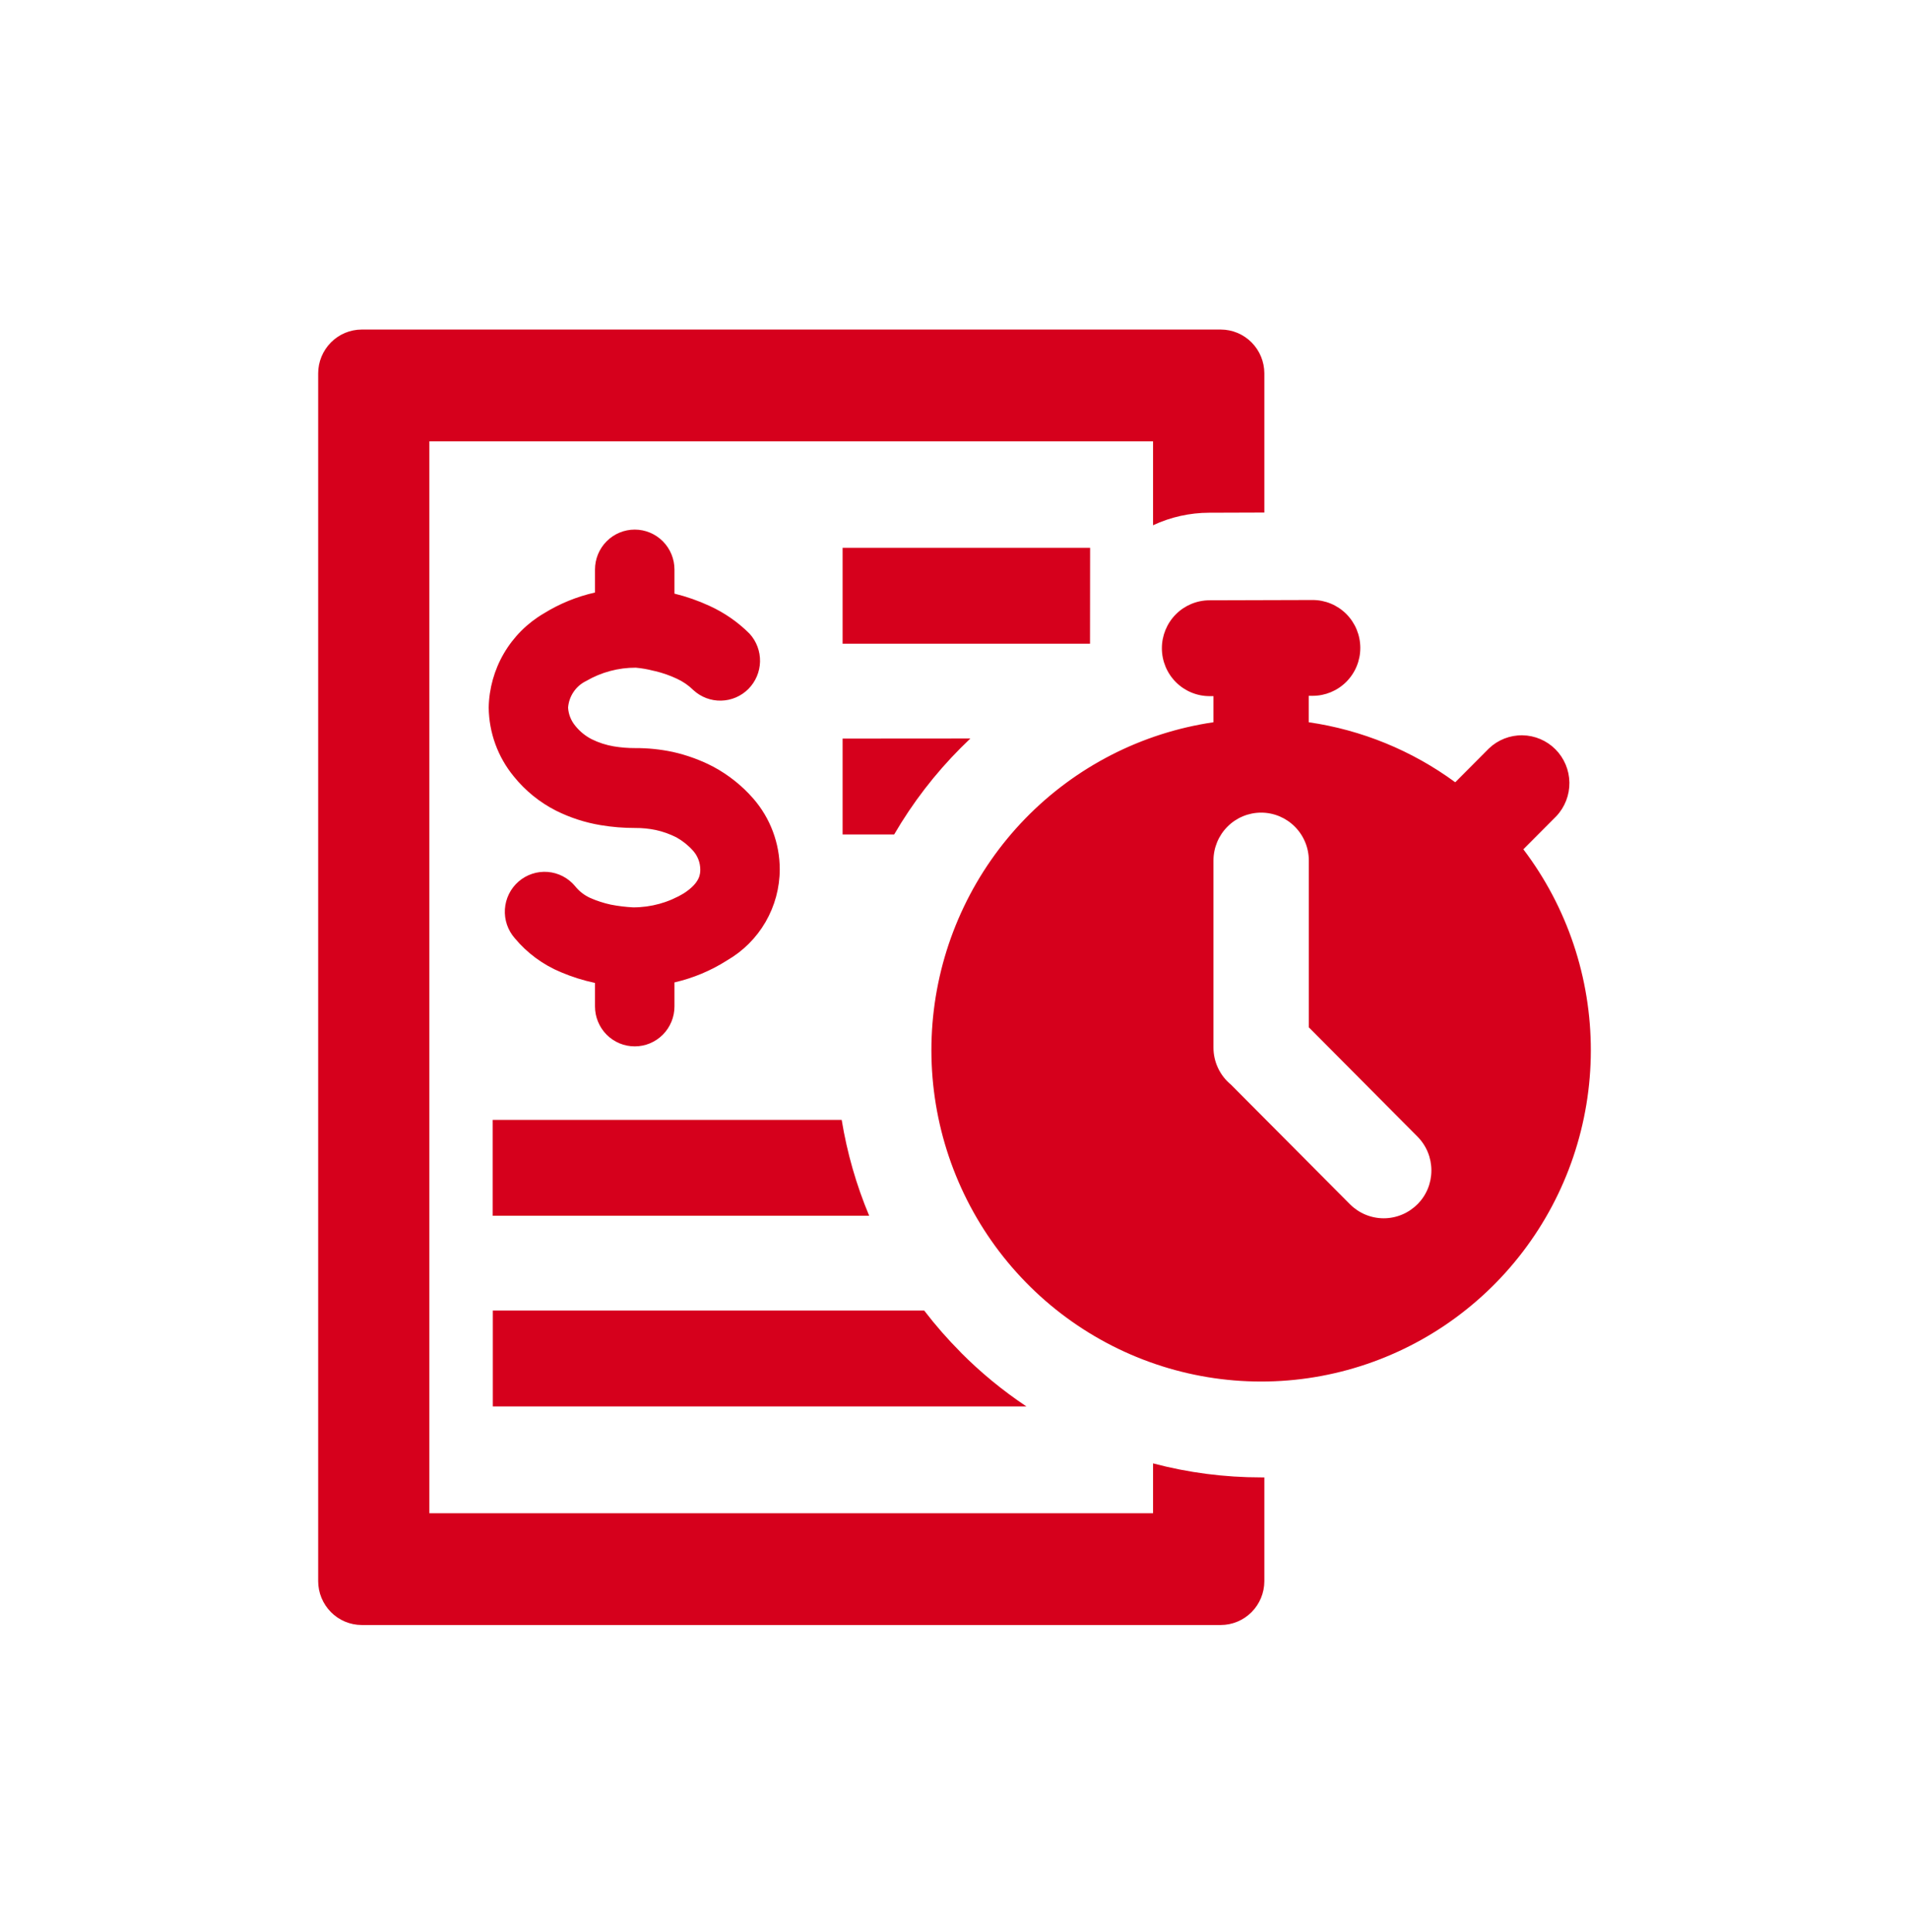 <svg width="84" height="85" viewBox="0 0 84 85" fill="none" xmlns="http://www.w3.org/2000/svg">
<path d="M50.736 64.389C52.289 64.8 53.888 65.007 55.493 65.006H55.634V69.578C55.632 70.088 55.429 70.576 55.07 70.936C54.711 71.296 54.225 71.499 53.718 71.5H15.917C15.409 71.499 14.922 71.296 14.563 70.934C14.204 70.573 14.001 70.084 14 69.574V16.426C14.001 15.916 14.204 15.427 14.563 15.066C14.922 14.704 15.409 14.501 15.917 14.5H53.718C54.225 14.501 54.712 14.704 55.072 15.066C55.431 15.427 55.633 15.916 55.634 16.426V22.552L53.205 22.56C52.352 22.562 51.51 22.75 50.736 23.111V19.418H18.893V66.582H50.736V64.389ZM33.145 35.135C33.896 35.998 34.31 37.105 34.311 38.251C34.309 39.063 34.094 39.861 33.688 40.564C33.281 41.267 32.698 41.849 31.997 42.254C31.285 42.709 30.501 43.037 29.678 43.226V44.283C29.678 44.514 29.633 44.742 29.545 44.955C29.457 45.169 29.329 45.362 29.166 45.526C29.004 45.689 28.811 45.818 28.599 45.907C28.387 45.995 28.159 46.04 27.93 46.04C27.7 46.04 27.473 45.995 27.26 45.907C27.048 45.818 26.855 45.689 26.693 45.526C26.53 45.362 26.402 45.169 26.314 44.955C26.226 44.742 26.181 44.514 26.181 44.283V43.249C25.665 43.14 25.16 42.981 24.675 42.774C23.893 42.449 23.2 41.938 22.656 41.287C22.502 41.113 22.384 40.91 22.308 40.689C22.233 40.469 22.202 40.236 22.217 40.003C22.232 39.771 22.293 39.544 22.396 39.335C22.499 39.126 22.643 38.94 22.818 38.788C22.993 38.635 23.197 38.52 23.418 38.447C23.638 38.374 23.87 38.347 24.102 38.365C24.333 38.384 24.558 38.448 24.764 38.555C24.97 38.662 25.153 38.809 25.302 38.987C25.481 39.213 25.711 39.392 25.973 39.511C26.265 39.639 26.568 39.737 26.878 39.804C27.204 39.867 27.533 39.907 27.863 39.924C28.649 39.925 29.421 39.711 30.094 39.303C30.814 38.837 30.814 38.442 30.814 38.251C30.81 37.955 30.702 37.67 30.509 37.447C30.299 37.207 30.049 37.005 29.771 36.848C29.48 36.7 29.172 36.589 28.853 36.52C28.556 36.459 28.254 36.429 27.952 36.431C27.443 36.432 26.934 36.391 26.432 36.307C25.751 36.194 25.09 35.98 24.471 35.672C23.751 35.307 23.115 34.793 22.608 34.163C21.906 33.31 21.517 32.242 21.504 31.136C21.519 30.295 21.75 29.472 22.174 28.746C22.598 28.021 23.2 27.418 23.924 26.994C24.62 26.562 25.382 26.25 26.181 26.071V25.059C26.181 24.593 26.365 24.146 26.693 23.817C27.021 23.487 27.466 23.302 27.93 23.302C28.393 23.302 28.838 23.487 29.166 23.817C29.494 24.146 29.678 24.593 29.678 25.059V26.12C30.207 26.249 30.722 26.429 31.215 26.657C31.872 26.956 32.471 27.371 32.982 27.882C33.287 28.216 33.452 28.655 33.443 29.108C33.433 29.561 33.25 29.992 32.932 30.313C32.613 30.633 32.184 30.818 31.733 30.828C31.283 30.839 30.846 30.674 30.513 30.368C30.3 30.157 30.052 29.986 29.78 29.862C29.48 29.721 29.166 29.611 28.844 29.533L28.742 29.511C28.49 29.445 28.233 29.401 27.974 29.378C27.208 29.375 26.455 29.578 25.792 29.964C25.569 30.072 25.378 30.237 25.239 30.443C25.099 30.649 25.016 30.887 24.997 31.136C25.015 31.435 25.13 31.72 25.324 31.948C25.518 32.188 25.761 32.384 26.035 32.525C26.342 32.677 26.669 32.783 27.007 32.84C27.319 32.892 27.635 32.917 27.952 32.916C28.505 32.913 29.057 32.97 29.599 33.084C30.224 33.223 30.829 33.444 31.397 33.741C32.058 34.097 32.65 34.569 33.145 35.135ZM37.036 49.276C37.273 50.725 37.679 52.14 38.246 53.493H21.68V49.276H37.036ZM42.266 59.498C43.15 60.388 44.12 61.186 45.163 61.882H21.685V57.665H40.667C41.161 58.31 41.697 58.922 42.27 59.498H42.266ZM47.967 24.105H37.076V28.322H47.963L47.967 24.105ZM42.698 32.494C42.551 32.633 42.407 32.774 42.266 32.916C41.135 34.051 40.154 35.328 39.346 36.715H37.076V32.498L42.698 32.494ZM67.033 37.372C68.962 39.916 70.004 43.028 70 46.227C69.996 49.425 68.945 52.534 67.01 55.073C65.074 57.612 62.362 59.442 59.29 60.279C56.218 61.117 52.958 60.916 50.011 59.707C47.064 58.499 44.594 56.35 42.982 53.592C41.37 50.834 40.705 47.619 41.09 44.444C41.475 41.269 42.888 38.309 45.111 36.02C47.335 33.732 50.246 32.242 53.395 31.779V30.63H53.227C52.671 30.631 52.137 30.41 51.743 30.015C51.348 29.621 51.126 29.085 51.125 28.526C51.124 27.967 51.344 27.43 51.736 27.034C52.129 26.637 52.662 26.414 53.218 26.413L57.75 26.4H57.754C58.311 26.399 58.845 26.62 59.239 27.014C59.633 27.409 59.855 27.945 59.856 28.504C59.858 29.063 59.638 29.599 59.245 29.996C58.852 30.392 58.319 30.615 57.763 30.616H57.586V31.779C59.918 32.117 62.132 33.024 64.034 34.42L65.518 32.929C65.915 32.552 66.443 32.345 66.99 32.353C67.536 32.361 68.058 32.583 68.444 32.971C68.83 33.36 69.05 33.885 69.057 34.434C69.064 34.983 68.858 35.513 68.482 35.912L67.033 37.367V37.372ZM62.369 52.991C62.564 52.795 62.719 52.563 62.825 52.307C62.93 52.051 62.984 51.777 62.984 51.5C62.984 51.223 62.93 50.949 62.825 50.693C62.719 50.437 62.564 50.204 62.369 50.008L57.591 45.202V37.865C57.591 37.305 57.37 36.769 56.976 36.374C56.583 35.978 56.049 35.756 55.493 35.756C54.937 35.756 54.403 35.978 54.01 36.374C53.616 36.769 53.395 37.305 53.395 37.865V46.089C53.394 46.402 53.463 46.711 53.596 46.993C53.729 47.276 53.923 47.525 54.164 47.723L59.401 52.987C59.596 53.183 59.828 53.338 60.082 53.444C60.337 53.55 60.61 53.605 60.886 53.605C61.161 53.605 61.434 53.55 61.689 53.444C61.943 53.338 62.175 53.183 62.369 52.987V52.991Z" fill="#D6001C"/>
</svg>
